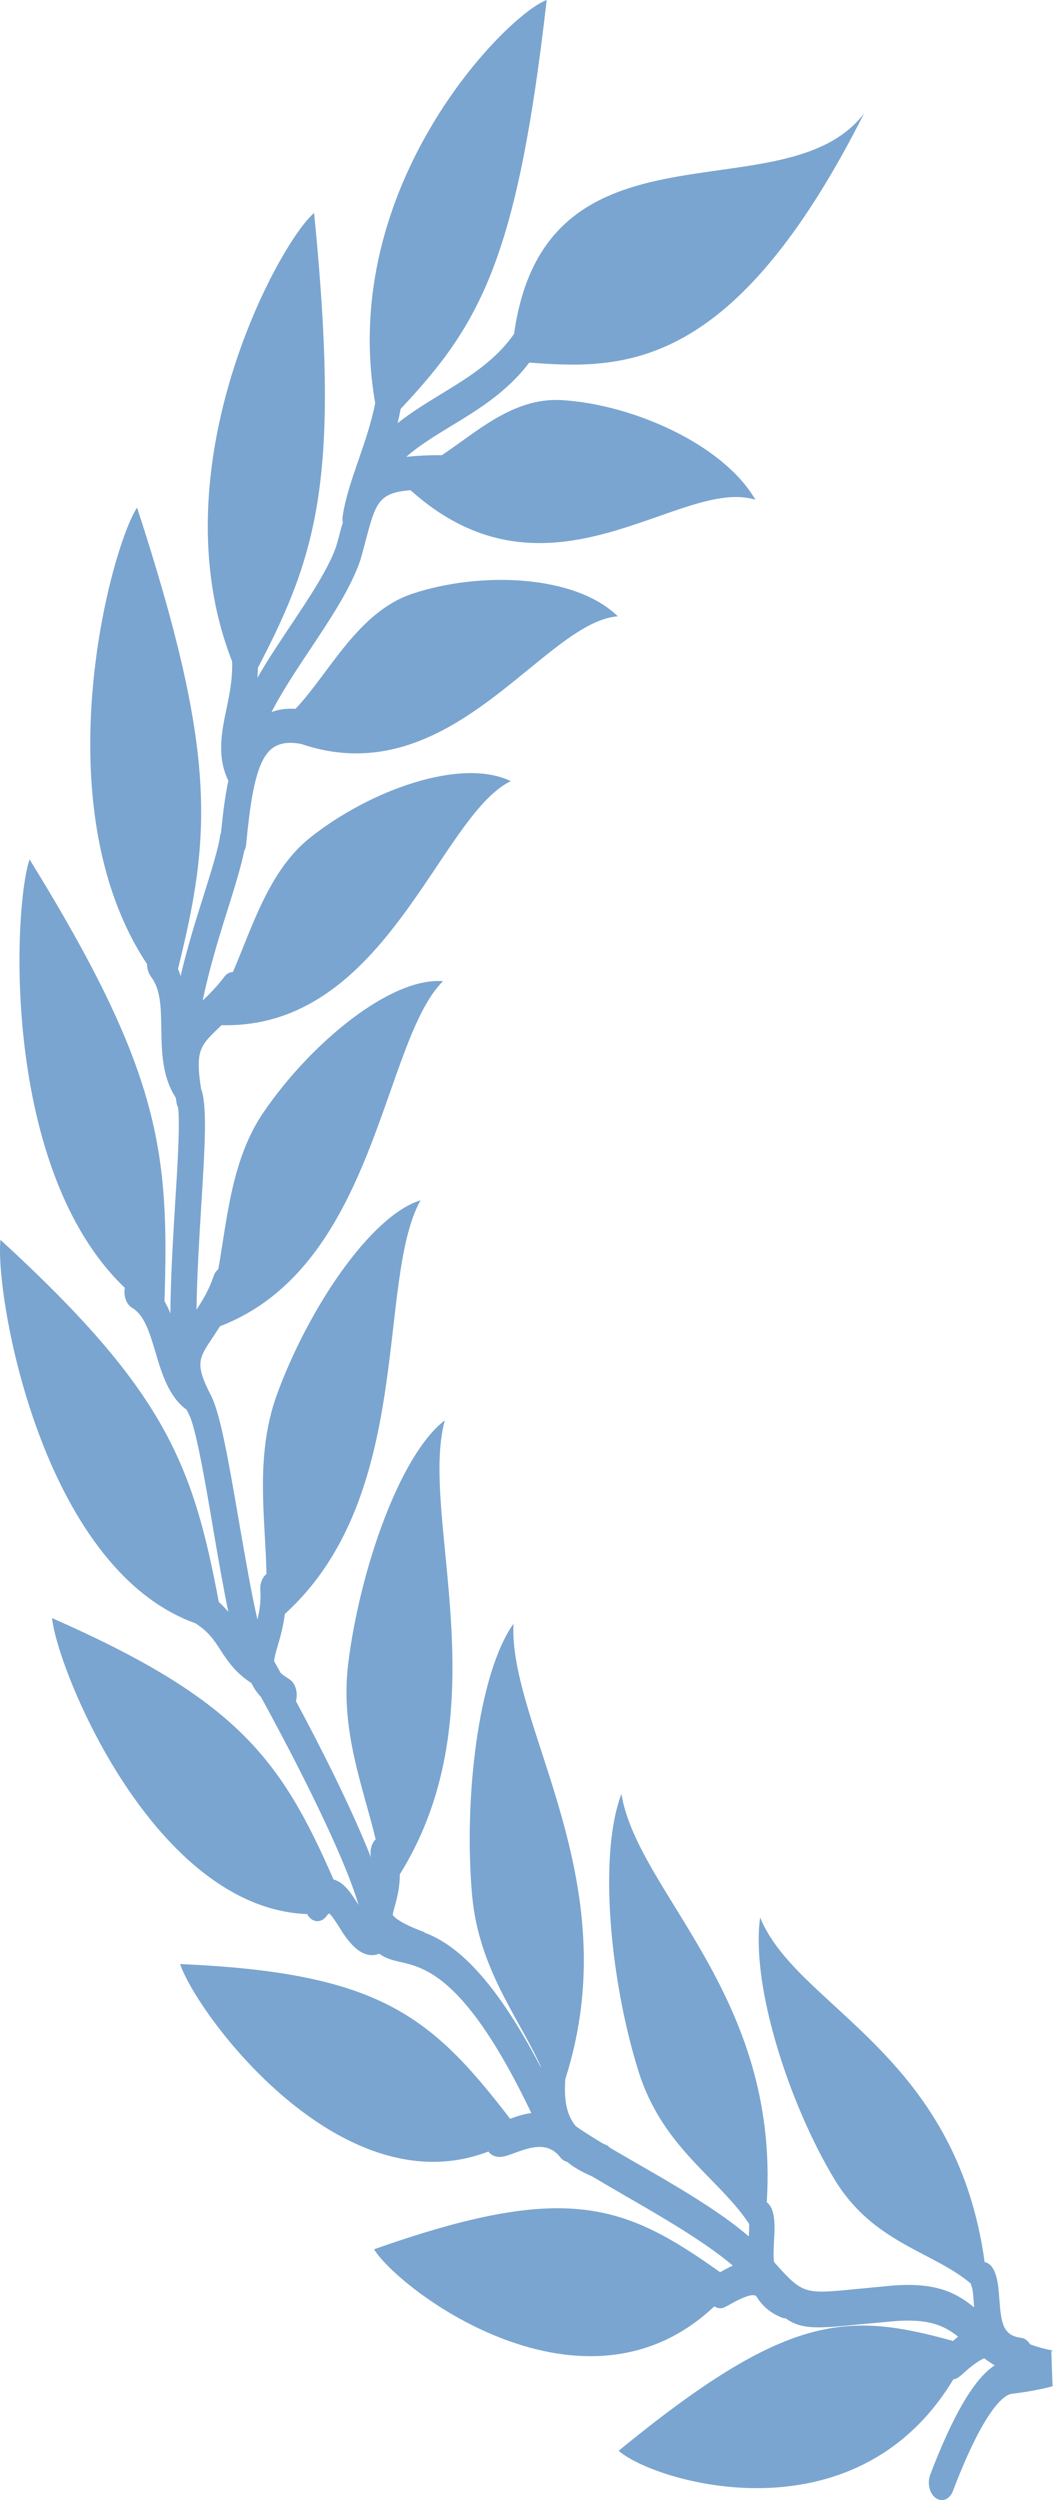 <svg width="43" height="102" viewBox="0 0 43 102" fill="none" xmlns="http://www.w3.org/2000/svg">
<path d="M43 95.902C42.647 95.833 42.338 95.745 42.065 95.645C41.979 95.5 41.849 95.4 41.706 95.381C40.951 95.287 40.883 94.779 40.809 93.8C40.778 93.349 40.747 92.922 40.567 92.583C40.48 92.414 40.35 92.32 40.208 92.288C39.032 83.719 32.538 81.9 31.04 78.23C30.656 81.028 32.228 85.846 34.073 88.907C35.652 91.523 38.078 91.843 39.645 93.167C39.657 93.242 39.682 93.311 39.713 93.38L39.7 93.355C39.725 93.436 39.75 93.719 39.762 93.907C39.762 93.976 39.775 94.058 39.781 94.139C39.075 93.562 38.252 93.104 36.45 93.248L34.934 93.392C32.829 93.6 32.779 93.6 31.609 92.288C31.578 92.044 31.591 91.755 31.609 91.404C31.634 90.958 31.659 90.532 31.529 90.155C31.479 90.017 31.399 89.917 31.312 89.848C31.838 81.391 26.05 77.232 25.376 73.192C24.416 75.714 24.936 80.908 26.081 84.528C27.059 87.633 29.356 88.863 30.588 90.726C30.6 90.827 30.588 91.065 30.576 91.241C29.369 90.199 27.592 89.171 25.982 88.248C25.636 88.047 25.27 87.834 24.911 87.627C24.856 87.571 24.794 87.52 24.719 87.495C24.676 87.483 24.645 87.464 24.608 87.445C24.187 87.194 23.803 86.95 23.518 86.749C23.147 86.31 23.023 85.707 23.085 84.823C25.673 76.749 20.77 70.425 20.968 66.247C19.519 68.286 18.931 73.43 19.278 77.32C19.55 80.338 21.178 82.301 22.082 84.308C22.082 84.321 22.082 84.327 22.082 84.34C20.027 80.394 18.442 79.265 17.346 78.851C17.328 78.838 17.309 78.819 17.291 78.813C16.306 78.449 16.084 78.198 16.04 78.129C16.04 78.054 16.09 77.878 16.127 77.753C16.214 77.427 16.331 77 16.325 76.473C20.516 69.76 17.099 61.856 18.164 57.948C16.337 59.34 14.697 64.027 14.22 67.866C13.88 70.607 14.839 72.929 15.341 75.043C15.167 75.206 15.093 75.501 15.149 75.783C14.344 73.738 13.063 71.222 12.085 69.403C12.177 69.064 12.072 68.675 11.818 68.512C11.67 68.412 11.552 68.336 11.466 68.261C11.366 68.079 11.274 67.916 11.193 67.772C11.206 67.621 11.255 67.439 11.335 67.163C11.441 66.812 11.565 66.367 11.633 65.846C16.963 61.015 15.341 52.276 17.173 48.97C15.118 49.604 12.561 53.443 11.298 56.925C10.401 59.416 10.84 62 10.883 64.215C10.716 64.347 10.611 64.591 10.63 64.874C10.661 65.338 10.599 65.72 10.512 66.072C10.264 65.005 9.998 63.449 9.763 62.101C9.293 59.359 8.983 57.647 8.612 56.925C7.955 55.651 8.11 55.426 8.686 54.566C8.779 54.428 8.884 54.271 8.983 54.108C15.366 51.662 15.601 42.515 18.089 40.031C15.972 39.855 12.697 42.54 10.76 45.382C9.454 47.289 9.28 49.723 8.915 51.775C8.841 51.844 8.766 51.931 8.729 52.051C8.531 52.634 8.277 53.048 8.024 53.431C8.042 52.094 8.135 50.545 8.215 49.246C8.376 46.699 8.451 45.225 8.24 44.497C8.234 44.479 8.222 44.466 8.215 44.447C7.968 42.891 8.178 42.666 8.865 42.001C8.921 41.944 8.983 41.888 9.045 41.825C15.774 41.994 17.922 33.299 20.857 31.869C18.851 30.897 15.13 32.214 12.66 34.178C10.976 35.52 10.302 37.829 9.509 39.661C9.379 39.661 9.255 39.723 9.156 39.855C8.841 40.275 8.544 40.564 8.277 40.821C8.544 39.523 8.958 38.18 9.311 37.063C9.596 36.154 9.844 35.357 9.974 34.717C10.017 34.636 10.048 34.541 10.054 34.435C10.24 32.49 10.463 31.173 11.007 30.627C11.298 30.332 11.726 30.244 12.295 30.351C18.43 32.44 22.181 25.382 25.227 25.144C23.494 23.45 19.625 23.293 16.826 24.228C14.604 24.974 13.434 27.484 12.066 28.921C11.707 28.895 11.379 28.939 11.088 29.052C11.503 28.243 12.091 27.352 12.648 26.518C13.502 25.238 14.307 24.027 14.709 22.873C14.808 22.534 14.876 22.271 14.938 22.032C15.341 20.527 15.452 20.1 16.765 20C22.448 25.1 27.771 19.429 30.848 20.389C29.529 18.118 25.821 16.493 22.93 16.323C20.956 16.21 19.457 17.635 18.046 18.569C17.47 18.569 16.994 18.594 16.591 18.638C17.124 18.168 17.774 17.779 18.436 17.371C19.519 16.719 20.714 15.985 21.612 14.793C25.512 15.094 29.981 15.132 35.287 4.624C32.068 8.858 22.28 4.391 20.993 13.62C20.225 14.73 19.092 15.42 17.99 16.091C17.396 16.455 16.789 16.825 16.238 17.265C16.282 17.076 16.325 16.882 16.362 16.681C19.631 13.206 21.123 10.539 22.324 0C20.695 0.596 13.774 7.572 15.322 16.449C15.161 17.252 14.901 18.017 14.641 18.764C14.369 19.554 14.109 20.301 13.997 21.035C13.979 21.135 13.985 21.235 13.997 21.323C13.979 21.392 13.96 21.461 13.935 21.53C13.874 21.775 13.806 22.026 13.725 22.302C13.403 23.224 12.611 24.41 11.843 25.558C11.366 26.273 10.902 26.969 10.512 27.653C10.518 27.521 10.531 27.384 10.531 27.245C12.988 22.547 13.892 19.46 12.827 8.689C11.416 9.874 6.371 19.052 9.478 26.982C9.503 27.691 9.373 28.325 9.243 28.946C9.051 29.855 8.847 30.878 9.324 31.85C9.187 32.503 9.101 33.218 9.026 33.958C9.02 33.996 9.002 34.021 8.995 34.058C8.927 34.585 8.636 35.514 8.327 36.499C7.999 37.528 7.646 38.663 7.374 39.824C7.343 39.723 7.312 39.623 7.268 39.529C8.636 34.04 8.865 30.721 5.597 20.709C4.513 22.365 1.691 32.835 6.005 39.334C6.005 39.523 6.061 39.705 6.166 39.849C6.563 40.363 6.575 41.11 6.587 41.975C6.6 42.904 6.624 43.945 7.175 44.78C7.188 44.855 7.2 44.93 7.213 45.012C7.225 45.081 7.25 45.137 7.274 45.2C7.355 45.865 7.244 47.653 7.151 49.121C7.045 50.834 6.965 52.327 6.959 53.588C6.891 53.412 6.81 53.249 6.717 53.086C6.915 46.963 6.556 43.719 1.208 35.062C0.539 37.02 0.044 47.716 5.095 52.54C5.04 52.866 5.157 53.218 5.393 53.355C5.894 53.65 6.104 54.353 6.346 55.156C6.6 56.028 6.897 56.994 7.621 57.515C7.658 57.584 7.689 57.653 7.726 57.728C8.005 58.274 8.401 60.57 8.711 62.408C8.94 63.757 9.138 64.867 9.324 65.764C9.212 65.626 9.082 65.488 8.934 65.356C7.875 59.711 6.717 56.718 0.019 50.583C-0.216 52.803 1.672 63.964 7.98 66.228C8.506 66.561 8.748 66.919 9.008 67.326C9.293 67.766 9.621 68.255 10.271 68.669C10.357 68.863 10.487 69.052 10.661 69.24C12.122 71.906 14.041 75.67 14.647 77.734C14.647 77.728 14.641 77.722 14.635 77.709C14.363 77.276 14.059 76.793 13.62 76.68C11.472 71.774 9.689 69.34 2.124 66.015C2.359 68.198 6.309 77.859 12.549 78.092C12.561 78.117 12.567 78.148 12.586 78.167C12.79 78.443 13.118 78.455 13.323 78.186C13.391 78.098 13.422 78.073 13.44 78.067C13.533 78.123 13.725 78.424 13.843 78.612C14.146 79.095 14.722 80.005 15.489 79.71C15.755 79.905 16.053 79.98 16.337 80.043C17.365 80.275 19.049 80.67 21.698 86.209C21.37 86.253 21.073 86.354 20.832 86.442C17.6 82.245 15.508 80.482 7.355 80.13C8.036 82.169 13.905 90.099 19.947 87.778C19.959 87.797 19.971 87.822 19.984 87.834C20.281 88.11 20.603 87.991 21.024 87.834C21.754 87.564 22.398 87.395 22.887 88.022C22.968 88.129 23.067 88.179 23.166 88.204C23.444 88.436 23.785 88.625 24.168 88.788C24.558 89.02 25.004 89.277 25.53 89.585C27.016 90.438 28.787 91.466 29.926 92.433C29.746 92.514 29.585 92.602 29.443 92.684C29.43 92.69 29.418 92.696 29.406 92.702C25.468 89.898 23.098 89.007 15.273 91.768C16.368 93.505 23.871 99.101 29.17 94.095C29.294 94.177 29.437 94.202 29.573 94.139C29.653 94.101 29.752 94.051 29.858 93.988C30.421 93.675 30.761 93.574 30.885 93.681C31.108 94.057 31.448 94.377 31.975 94.572C32.012 94.584 32.049 94.578 32.08 94.584C32.73 95.042 33.355 95.005 34.971 94.842L36.475 94.704C37.918 94.584 38.543 94.873 39.125 95.331C39.05 95.394 38.982 95.45 38.914 95.507C34.593 94.308 32.142 94.352 25.264 99.986C26.663 101.241 34.897 103.769 38.933 97.069C39.007 97.069 39.075 97.037 39.143 96.987C39.224 96.931 39.31 96.855 39.41 96.761C39.762 96.454 40.022 96.278 40.196 96.216C40.326 96.316 40.462 96.41 40.617 96.504C39.793 97.037 38.927 98.499 37.986 100.964C37.856 101.31 37.955 101.736 38.215 101.918C38.475 102.1 38.784 101.968 38.914 101.629C40.276 98.054 41.087 97.696 41.304 97.665C41.948 97.589 42.499 97.483 42.981 97.357L42.932 95.933L43 95.902Z" fill="#2269B1" fill-opacity="0.6"/>
</svg>
